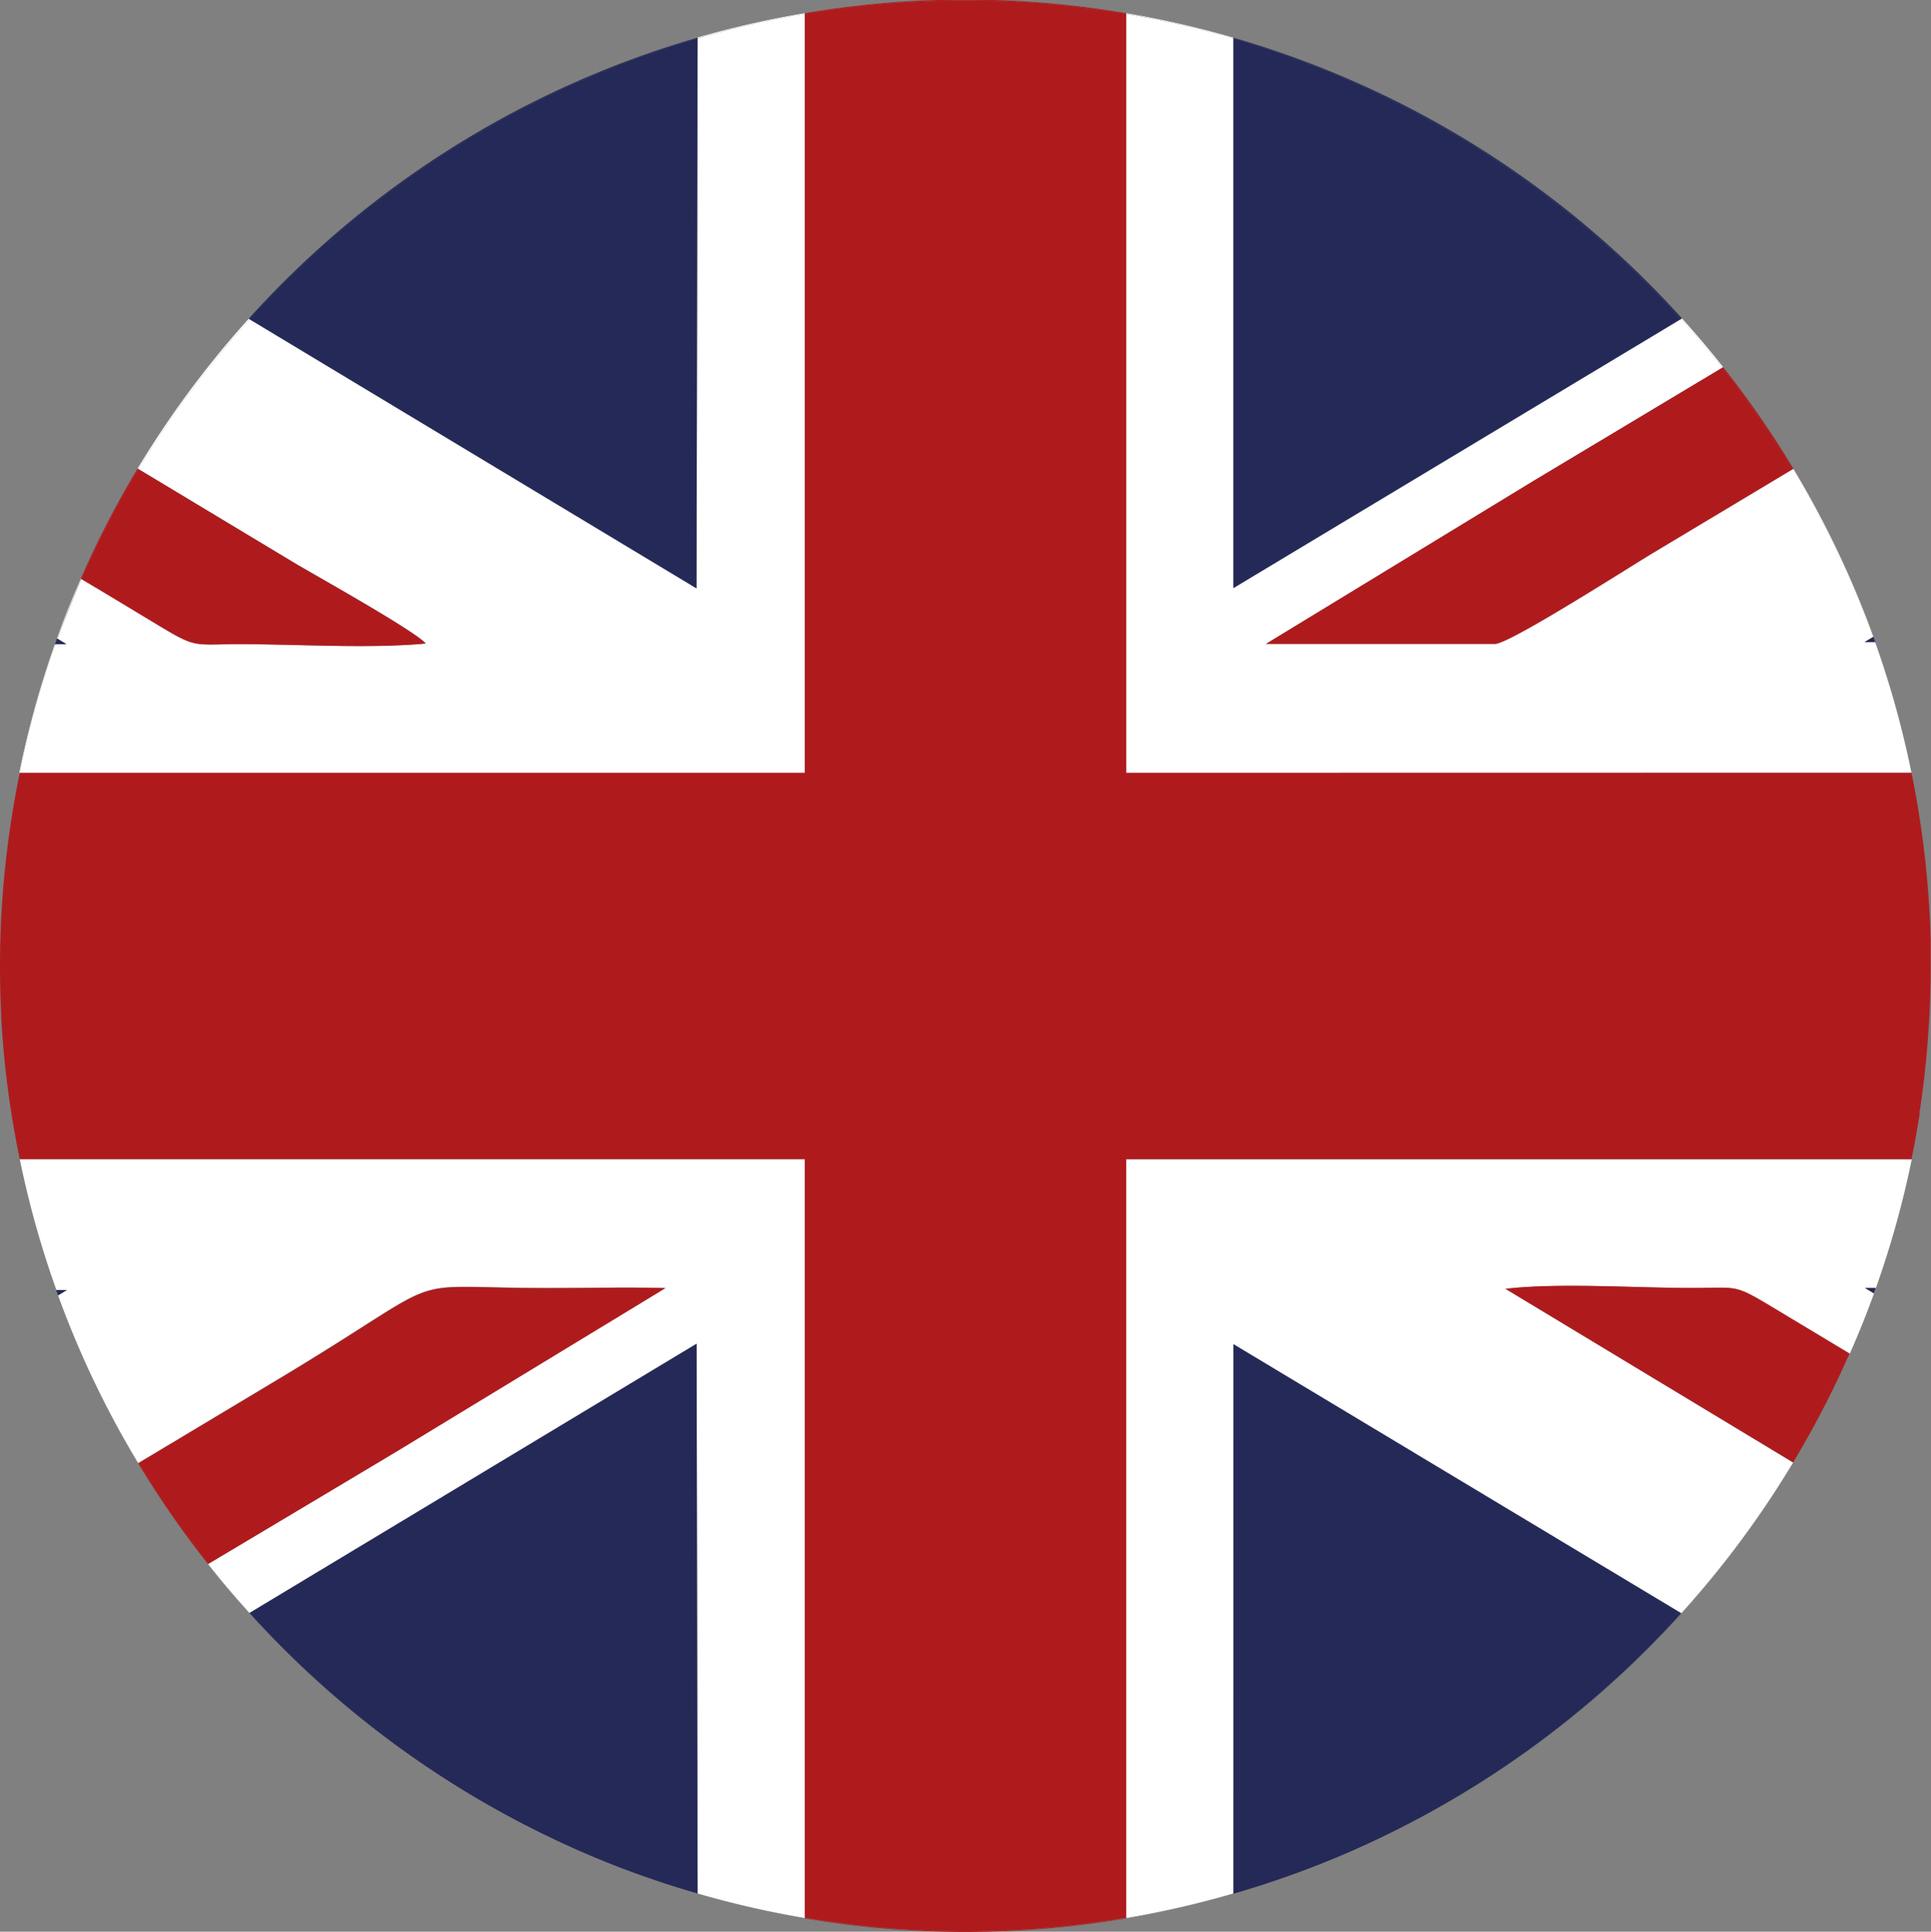<svg xmlns="http://www.w3.org/2000/svg" viewBox="0 0 293.09 293.16"><rect x="0" y="0" width="293.09" height="293.16" fill="#808080" stroke="none"/><g id="a7469746-c0bd-44a1-82e8-1631f4f9742d" data-name="Calque 2"><g id="e0af6472-c968-4bf0-9c0b-ab4391691161" data-name="eng"><path d="M170.94,291.05v.06a148.14,148.14,0,0,0,16.26-3.71v0A143.62,143.62,0,0,1,170.94,291.05Z" style="fill:#fff"/><path d="M105.88,287.36v0a146.07,146.07,0,0,0,16.27,3.72v-.06A143.79,143.79,0,0,1,105.88,287.36Z" style="fill:#fff"/><path d="M89.82,281.7a144.88,144.88,0,0,0,16.06,5.69v0A143.31,143.31,0,0,1,89.82,281.7Z" style="fill:#242957"/><path d="M187.2,287.4a146.76,146.76,0,0,0,16.35-5.82,144.58,144.58,0,0,1-16.35,5.78Z" style="fill:#242957"/><path d="M.22,154.5l0-.37Z" style="fill:#af1b1d"/><path d="M146.54,293.09a147.39,147.39,0,0,1-24.39-2v.06a146.18,146.18,0,0,0,48.79,0v-.06A147.51,147.51,0,0,1,146.54,293.09Z" style="fill:#af1b1d"/><path d="M291.45,168.52a148,148,0,0,0,1.64-21.91c0-1.28,0-2.55,0-3.82,0,1.25,0,2.5,0,3.75A148.85,148.85,0,0,1,291.45,168.52Z" style="fill:#af1b1d"/><path d="M291.4,168.87c0,.1,0,.2,0,.3C291.36,169.07,291.38,169,291.4,168.87Z" style="fill:#af1b1d"/><path d="M146.54,0c-1.45,0-2.89,0-4.33.07h8.66C149.43,0,148,0,146.54,0Z" style="fill:none"/><path d="M280.72,205.42l0,0q2-4.5,3.66-9.15l0,0Q282.71,200.92,280.72,205.42Z" style="fill:#fff"/><path d="M284.68,195.47h0a145.51,145.51,0,0,0,5.43-19.55h0A144.1,144.1,0,0,1,284.68,195.47Z" style="fill:#fff"/><path d="M255.16,244.82l.05,0a146.54,146.54,0,0,0,17-22.88l0,0A147.87,147.87,0,0,1,255.16,244.82Z" style="fill:#fff"/><path d="M187.21,204l67.95,40.84a147.87,147.87,0,0,0,17-22.88l-43.65-26.35c8.05-.94,19.74-.13,28.19-.13,7,0,6.41-.62,12,2.71l12.06,7.25q2-4.5,3.68-9.15l-1.34-.8h1.62a144.1,144.1,0,0,0,5.45-19.55H170.94V291.05a143.62,143.62,0,0,0,16.26-3.69Z" style="fill:#fff"/><path d="M122.15,2.12V2a146,146,0,0,0-16.27,3.69v.11A143.84,143.84,0,0,1,122.15,2.12Z" style="fill:#fff"/><path d="M8.41,97.76H8.33A145.31,145.31,0,0,0,2.92,117.3H3A144,144,0,0,1,8.41,97.76Z" style="fill:#fff"/><path d="M12.33,87.88l-.08,0q-2,4.45-3.62,9.06l.07,0C9.81,93.87,11,90.85,12.33,87.88Z" style="fill:#fff"/><path d="M37.9,48.45l-.14-.09A147.1,147.1,0,0,0,20.88,71.12l.12.07A147.22,147.22,0,0,1,37.9,48.45Z" style="fill:#fff"/><path d="M105.73,89.29,37.9,48.45A147.22,147.22,0,0,0,21,71.19l3.33,2L44.66,85.39c3.48,2.09,18.2,10.28,20,12.27-8.45.81-19.49.1-28.22.1-6.94,0-6.51.66-12-2.66L15,89.45l-2.63-1.57c-1.3,3-2.52,6-3.63,9.05l1.37.83H8.41A144,144,0,0,0,3,117.3H122.15V2.12a143.84,143.84,0,0,0-16.27,3.71Z" style="fill:#fff"/><path d="M31.61,237.35l-.06,0q3,3.83,6.29,7.43l.06,0Q34.63,241.17,31.61,237.35Z" style="fill:#fff"/><path d="M8.81,196.59l0,0A145.69,145.69,0,0,0,21,222.08l.05,0A146.4,146.4,0,0,1,8.81,196.59Z" style="fill:#fff"/><path d="M3,175.92H3a145.38,145.38,0,0,0,5.54,19.86h0A145.44,145.44,0,0,1,3,175.92Z" style="fill:#fff"/><path d="M10.15,195.78l-1.34.81A146.4,146.4,0,0,0,21,222.05l21.37-12.84c27.53-16.54,17-13.75,40.9-13.75,5.87,0,11.84-.13,17.7,0L60.55,220.07c-2.31,1.39-13.84,8.26-28.94,17.28q3,3.81,6.29,7.43l67.83-40.85.15,83.43a143.79,143.79,0,0,0,16.27,3.69V175.92H3a145.44,145.44,0,0,0,5.56,19.86Z" style="fill:#fff"/><path d="M187.2,5.72A145.82,145.82,0,0,0,170.94,2v.09A143.67,143.67,0,0,1,187.2,5.83Z" style="fill:#fff"/><path d="M290.13,117.3h0a146.62,146.62,0,0,0-5.52-19.85h-.08A145.3,145.3,0,0,1,290.13,117.3Z" style="fill:#fff"/><path d="M261.42,55.8l.13-.08q-3-3.8-6.26-7.4l-.14.09Q258.4,52,261.42,55.8Z" style="fill:#fff"/><path d="M284.3,96.67l.06,0a145.93,145.93,0,0,0-12.15-25.5l-.11.07A145.85,145.85,0,0,1,284.3,96.67Z" style="fill:#fff"/><path d="M290.13,117.3a145.3,145.3,0,0,0-5.56-19.85H283l1.31-.78A145.85,145.85,0,0,0,272.1,71.2L250.74,84c-3.64,2.19-21.2,13.44-23.75,13.71l-34.83,0L232.73,73,261.42,55.8q-3-3.79-6.27-7.39L187.21,89.25V5.83a143.67,143.67,0,0,0-16.26-3.71V117.3Z" style="fill:#fff"/><path d="M105.88,5.83V5.72A146.57,146.57,0,0,0,37.76,48.36l.14.09A147.09,147.09,0,0,1,105.88,5.83Z" style="fill:#242957"/><path d="M105.88,5.83a147.09,147.09,0,0,0-68,42.62l67.83,40.84Z" style="fill:#242957"/><path d="M37.9,244.78l-.06,0a146.91,146.91,0,0,0,52,36.89A147.5,147.5,0,0,1,37.9,244.78Z" style="fill:#242957"/><path d="M105.73,203.93,37.9,244.78A147.5,147.5,0,0,0,89.82,281.7a143.31,143.31,0,0,0,16.06,5.66Z" style="fill:#242957"/><path d="M255.15,48.41l.14-.09A146.49,146.49,0,0,0,187.2,5.72v.11A147,147,0,0,1,255.15,48.41Z" style="fill:#242957"/><path d="M187.2,5.83V89.25l67.94-40.84A147,147,0,0,0,187.2,5.83Z" style="fill:#242957"/><path d="M203.55,281.58a146.75,146.75,0,0,0,51.66-36.73l-.05,0A147.47,147.47,0,0,1,203.55,281.58Z" style="fill:#242957"/><path d="M255.16,244.82,187.21,204v83.38a144.58,144.58,0,0,0,16.35-5.78A147.47,147.47,0,0,0,255.16,244.82Z" style="fill:#242957"/><path d="M8.52,195.78h0c.09.27.19.55.29.83l0,0Z" style="fill:#242957"/><path d="M8.52,195.78l.29.81,1.34-.81Z" style="fill:#242957"/><path d="M284.57,97.45h.08c-.1-.27-.19-.55-.29-.82l-.06,0Z" style="fill:#242957"/><path d="M284.57,97.45l-.27-.78-1.31.78Z" style="fill:#242957"/><path d="M8.7,96.93l-.07,0-.3.87h.08Z" style="fill:#242957"/><path d="M8.7,96.93l-.29.83h1.66Z" style="fill:#242957"/><path d="M284.4,196.27l0,0c.1-.28.19-.55.29-.82h0C284.59,195.74,284.49,196,284.4,196.27Z" style="fill:#242957"/><path d="M284.4,196.27c.09-.26.19-.53.28-.8h-1.62Z" style="fill:#242957"/><path d="M3,117.3h0A147.49,147.49,0,0,0,0,146.54c0,2.55.07,5.08.19,7.59-.12-2.49-.19-5-.19-7.52A146.06,146.06,0,0,1,3,117.3Z" style="fill:#af1b1d"/><path d="M290.14,175.92c.45-2.23.86-4.48,1.21-6.75-.36,2.27-.76,4.52-1.22,6.75Z" style="fill:#af1b1d"/><path d="M122.15,2.12a146.18,146.18,0,0,1,48.79,0V2a147.19,147.19,0,0,0-20.07-2h-8.66a147.19,147.19,0,0,0-20.06,2Z" style="fill:#af1b1d"/><path d="M291.45,168.52c0,.11,0,.23-.05.35C291.41,168.75,291.43,168.63,291.45,168.52Z" style="fill:#af1b1d"/><path d="M293,142.79a147.57,147.57,0,0,0-2.87-25.49h0A146.6,146.6,0,0,1,293,142.79Z" style="fill:#af1b1d"/><path d="M.22,154.5A146.52,146.52,0,0,0,3,175.92H3A145.17,145.17,0,0,1,.22,154.5Z" style="fill:#af1b1d"/><path d="M170.94,117.3V2.12a146.18,146.18,0,0,0-48.79,0V117.3H3a146.06,146.06,0,0,0-3,29.31c0,2.52.07,5,.19,7.52l0,.37A145.17,145.17,0,0,0,3,175.92H122.15V291.05a146.88,146.88,0,0,0,48.79,0V175.92H290.13c.46-2.23.86-4.48,1.22-6.75,0-.1,0-.2,0-.3s0-.24.05-.35a148.85,148.85,0,0,0,1.64-22c0-1.25,0-2.5,0-3.75a146.6,146.6,0,0,0-2.91-25.49Z" style="fill:#af1b1d"/><path d="M261.42,55.8A146.59,146.59,0,0,1,272.1,71.2l.11-.07a146.55,146.55,0,0,0-10.66-15.41Z" style="fill:#af1b1d"/><path d="M192.16,97.72l34.83,0c2.55-.27,20.11-11.52,23.75-13.71L272.1,71.2a146.59,146.59,0,0,0-10.68-15.4L232.73,73Z" style="fill:#af1b1d"/><path d="M21,222.05l-.05,0a147.16,147.16,0,0,0,10.6,15.3l.06,0A147.25,147.25,0,0,1,21,222.05Z" style="fill:#af1b1d"/><path d="M101,195.5c-5.86-.17-11.83,0-17.7,0-23.88,0-13.37-2.79-40.9,13.75L21,222.05a147.25,147.25,0,0,0,10.61,15.3c15.1-9,26.63-15.89,28.94-17.28Z" style="fill:#af1b1d"/><path d="M21,71.19l-.12-.07a145.64,145.64,0,0,0-8.63,16.71l.08,0A144.86,144.86,0,0,1,21,71.19Z" style="fill:#af1b1d"/><path d="M24.36,95.1c5.52,3.32,5.09,2.66,12,2.66,8.73,0,19.77.71,28.22-.1-1.75-2-16.47-10.18-20-12.27L24.33,73.18l-3.33-2a144.86,144.86,0,0,0-8.67,16.69L15,89.45Z" style="fill:#af1b1d"/><path d="M272.16,221.94l0,0a145.92,145.92,0,0,0,8.56-16.53l0,0A145.78,145.78,0,0,1,272.16,221.94Z" style="fill:#af1b1d"/><path d="M256.7,195.46c-8.45,0-20.14-.81-28.19.13l43.65,26.35a145.78,145.78,0,0,0,8.56-16.52l-12.06-7.25C263.11,194.84,263.74,195.46,256.7,195.46Z" style="fill:#af1b1d"/></g></g></svg>